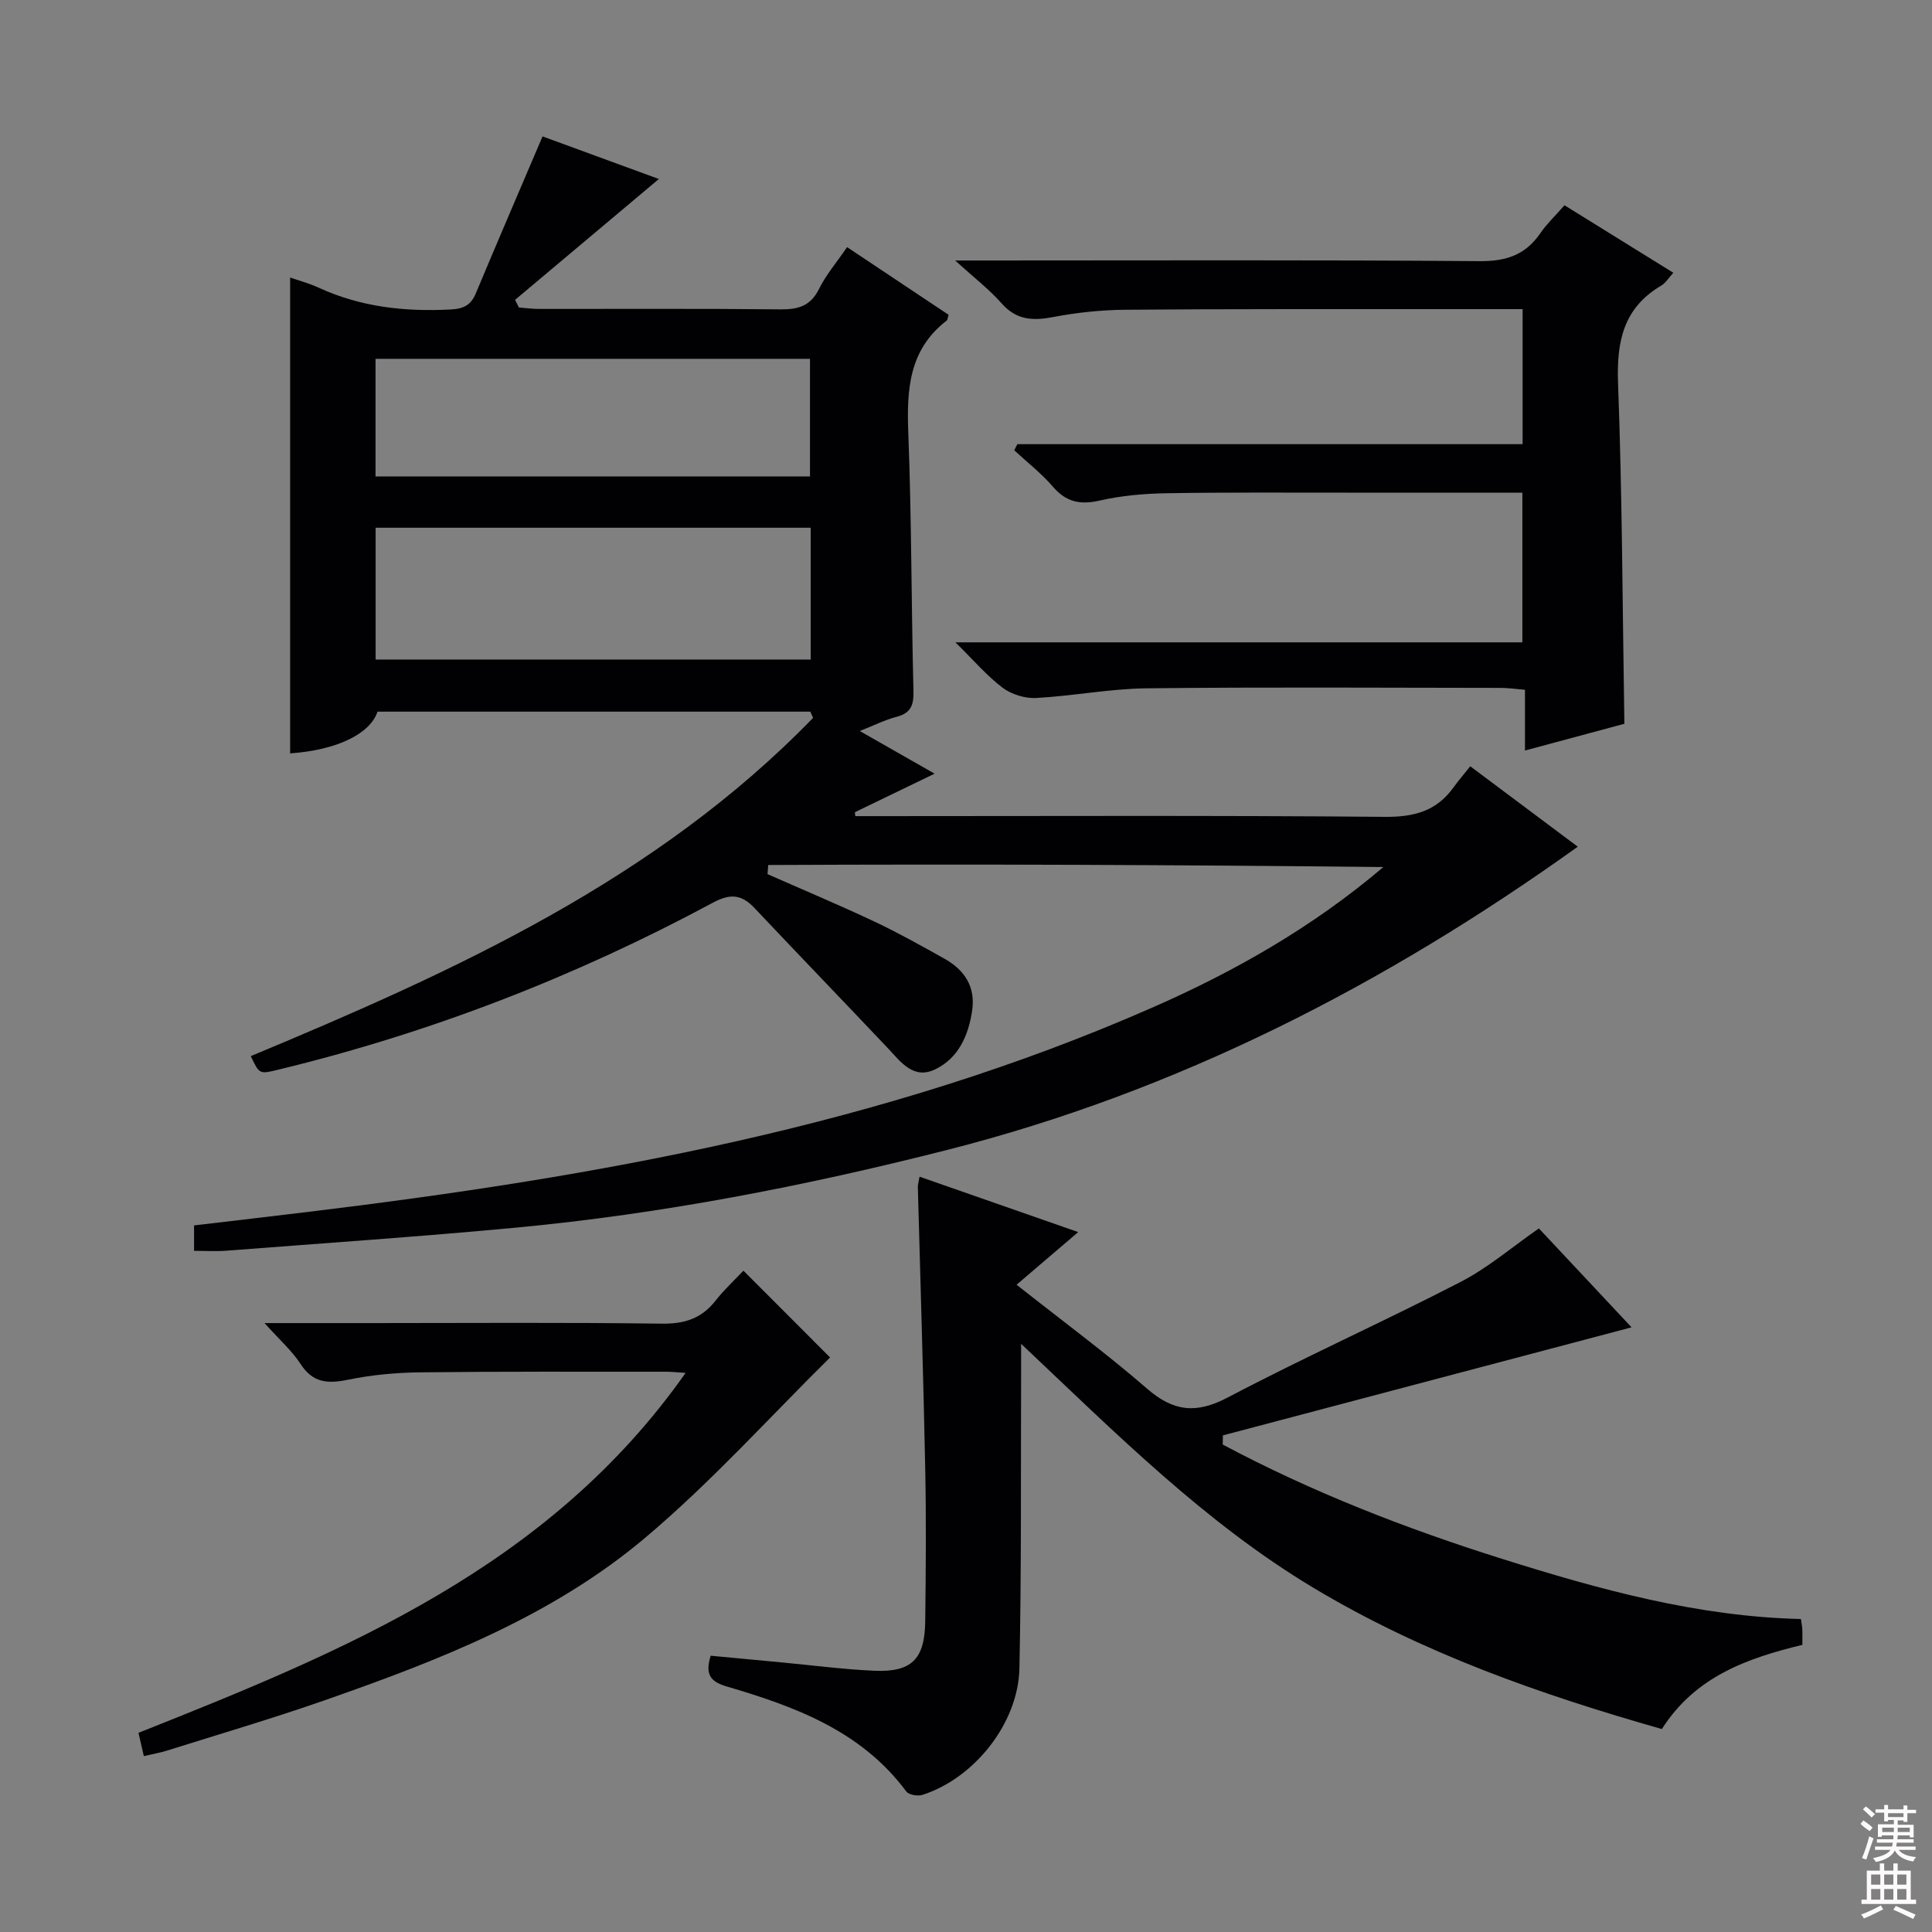 <svg enable-background="new 0 0 400 400" viewBox="0 0 400 400" xmlns="http://www.w3.org/2000/svg"><rect x="0" y="0" width="400" height="400" fill="#808080" stroke="none"/><g fill="#010103"><path d="m286.41 179.51c-42.52-.45-84.94-.63-127.36-.42-.05.63-.1 1.26-.14 1.89 7.38 3.26 14.82 6.38 22.11 9.81 4.96 2.34 9.75 5.03 14.54 7.71 4.12 2.31 6.43 5.77 5.72 10.68-.75 5.16-2.81 9.86-7.62 12.2-4.6 2.24-7.21-1.6-9.97-4.51-9.13-9.64-18.35-19.2-27.46-28.85-2.66-2.82-4.98-3.1-8.63-1.13-28.52 15.34-58.5 26.95-90 34.58-3.89.94-3.89.96-5.68-2.81 42.3-17.62 83.89-36.49 116.42-70.03-.19-.43-.38-.86-.57-1.29-29.86 0-59.72 0-89.61 0-1.49 4.52-8.25 7.95-18.09 8.64 0-32.79 0-65.52 0-98.52 1.5.53 3.81 1.14 5.95 2.12 8.68 3.99 17.77 4.98 27.21 4.5 2.73-.14 4.25-.87 5.29-3.36 4.47-10.69 9.06-21.33 13.81-32.48 7.65 2.8 16.13 5.91 24.08 8.82-9.85 8.28-19.81 16.65-29.77 25.02.26.53.53 1.05.79 1.58 1.36.1 2.73.3 4.09.3 16.66.02 33.33-.09 49.99.09 3.69.04 6.27-.64 8.05-4.21 1.46-2.94 3.66-5.52 5.82-8.67 7.12 4.75 14.1 9.4 21.02 14.01-.2.61-.2 1.04-.42 1.21-7.78 5.99-8.27 14.22-7.93 23.19.69 17.79.62 35.61 1.07 53.42.08 2.96-.49 4.64-3.52 5.42-2.37.61-4.6 1.75-7.59 2.93 5.29 3.02 9.97 5.69 15.49 8.83-6.03 2.91-11.27 5.45-16.51 7.98.03.27.06.54.09.81h5.2c34.82 0 69.65-.16 104.47.15 6.03.05 10.66-1.19 14.18-6.09.97-1.35 2.07-2.62 3.47-4.38 7.98 5.97 15.36 11.48 22.26 16.65-39.98 28.64-82.94 50.69-130.67 62.81-29.33 7.45-58.94 13.21-89.07 16.05-20.02 1.88-40.08 3.24-60.13 4.79-2.12.16-4.26.02-6.61.02 0-1.82 0-3.24 0-5.26 7.84-.93 15.69-1.84 23.54-2.79 59.97-7.26 119.16-17.82 174.94-42.35 17.1-7.5 33.26-16.73 47.75-29.06zm-118.56-70.25c-30.26 0-60.01 0-90.08 0v27.29h90.08c0-9.18 0-17.97 0-27.29zm-90.1-10.62h89.95c0-8.29 0-16.22 0-24.35-30.07 0-59.83 0-89.95 0z"/><path d="m190.38 243.62c10.83 3.78 21.26 7.42 32.85 11.47-4.54 3.88-8.3 7.09-12.76 10.9 9.75 7.7 18.68 14.28 27.03 21.53 5.48 4.75 10.18 5.24 16.7 1.81 15.87-8.35 32.26-15.69 48.2-23.92 5.69-2.94 10.68-7.24 16.21-11.08 6.49 6.92 13.06 13.94 19.19 20.48-28.16 7.45-56.38 14.91-84.61 22.37-.01.63-.03 1.27-.04 1.9 18.48 9.84 37.94 17.41 57.92 23.69 20.11 6.33 40.4 11.93 61.79 12.43.12.89.26 1.52.29 2.16.04.98.01 1.97.01 3.19-11.47 2.78-22.19 6.58-29.09 17.43-25.11-7.14-49.63-15.74-72.12-29.23-22.41-13.44-40.79-31.87-60.54-50.53 0 2.72.01 4.46 0 6.21-.08 20.33.08 40.66-.35 60.97-.24 11.41-9.37 22.78-20.08 26.21-.97.31-2.82 0-3.34-.7-9.32-12.55-23.03-17.59-37.2-21.75-3.26-.96-4.54-2.4-3.3-6.36 4.85.46 9.9.94 14.96 1.41 6.29.59 12.56 1.42 18.86 1.7 7.78.35 10.51-2.37 10.6-10.29.12-10.5.21-21 0-31.49-.39-19.46-1.01-38.91-1.53-58.36-.02-.46.15-.94.35-2.15z"/><path d="m210.63 91.96h104.61c0-9.46 0-18.52 0-27.96-6.59 0-12.9 0-19.21 0-21 .02-42-.05-62.99.13-4.97.04-9.99.56-14.87 1.49-4.23.81-7.67.73-10.78-2.79-2.58-2.93-5.74-5.35-9.63-8.9h6.55c34 0 68-.14 101.99.14 5.54.05 9.54-1.29 12.63-5.81 1.3-1.9 3.02-3.52 4.98-5.76 7.42 4.6 14.85 9.21 22.53 13.97-.95 1.04-1.57 2.11-2.5 2.66-7.85 4.63-9.26 11.58-8.94 20.22.87 23.28.92 46.59 1.31 70.5-6.22 1.67-13.04 3.51-20.58 5.54 0-4.43 0-8.33 0-12.58-2.03-.17-3.47-.38-4.91-.39-24.5-.02-49-.19-73.49.09-7.61.09-15.19 1.59-22.81 2-2.29.12-5.08-.73-6.91-2.1-3.26-2.45-5.95-5.64-9.8-9.42h117.38c0-10.54 0-20.59 0-30.99-12.23 0-24.21-.01-36.19 0-12.5.01-25-.09-37.5.12-4.63.08-9.34.49-13.84 1.52-4.04.92-6.93.31-9.67-2.88-2.38-2.76-5.31-5.04-8-7.53.22-.42.43-.84.64-1.27z"/><path d="m54.77 273.93h22.19c20 0 39.99-.16 59.99.12 4.74.07 8.29-1.04 11.2-4.77 1.84-2.34 4.06-4.38 5.77-6.2 6.29 6.3 12.24 12.26 17.94 17.97-12.37 12.19-24.51 25.72-38.27 37.32-19.31 16.29-42.75 25.4-66.36 33.65-10.81 3.78-21.81 7.01-32.74 10.45-1.38.43-2.82.67-4.71 1.11-.43-1.84-.78-3.38-1.11-4.82 42.83-17.01 85-34.33 113.28-74.52-1.92-.12-2.99-.24-4.05-.24-17 .01-33.99-.07-50.99.13-4.97.06-10 .53-14.86 1.53-4.17.85-7.26.69-9.81-3.25-1.78-2.74-4.34-4.98-7.47-8.48z"/></g><path d="m385.2 377.6.6-.7c.6.4 1.3.9 1.9 1.5l-.6.7c-.8-.5-1.4-1-1.9-1.5zm.3 7.1c.6-1.4 1.1-2.9 1.5-4.5.3.1.6.3.9.4-.5 1.4-1 2.9-1.5 4.4zm.2-10.1.6-.6c.7.5 1.3 1.1 1.9 1.6l-.7.7c-.6-.6-1.2-1.2-1.8-1.7zm8.4-.8h.8v.9h1.8v.7h-1.8v1.8h-.8v-.3h-1.2v.9h3.3v2.6h-.8v-.4h-2.5c0 .3 0 .6-.1.8h3.4v.7h-3.5c0 .3-.1.6-.1.8h4v.7h-3.5c.7.9 1.9 1.3 3.6 1.5-.2.2-.4.5-.6.9-1.9-.3-3.2-1.1-3.8-2.3-.5 1.1-1.8 2-3.9 2.4-.2-.3-.4-.5-.6-.8 1.9-.4 3.1-.9 3.6-1.7h-3.2v-.7h3.5c.1-.2.1-.5.2-.8h-3.3v-.7h3.4c0-.2 0-.5 0-.8h-2.4v.3h-.8v-2.6h3.3v-.9h-1.2v.3h-.8v-1.8h-1.8v-.7h1.8v-.9h.8v.9h3.2zm-4.4 5.5h2.4c0-.3 0-.6 0-.9h-2.4zm1.2-3.1h3.2v-.8h-3.2zm4.4 2.2h-2.4v.9h2.5v-.9z" fill="#fcfafa"/><path d="m389.2 385.8h.9v1.5h1.9v-1.5h.9v1.5h2.7v6h1.1v.9h-11.3v-.9h1.1v-6h2.7zm.2 8.7.5.8c-1.2.6-2.5 1.3-4 1.9-.2-.3-.3-.6-.6-.8 1.6-.6 3-1.3 4.1-1.9zm-2-4.3h1.9v-2.1h-1.9zm0 3.1h1.9v-2.2h-1.9zm2.7-3.1h1.9v-2.1h-1.9zm0 3.1h1.9v-2.2h-1.9zm2.4 1.3c1.4.6 2.7 1.2 4.1 1.8l-.5.9c-1.5-.7-2.8-1.4-4.1-1.9zm2.2-6.5h-1.9v2.1h1.9zm-1.9 5.2h1.9v-2.2h-1.9z" fill="#fcfafa"/></svg>